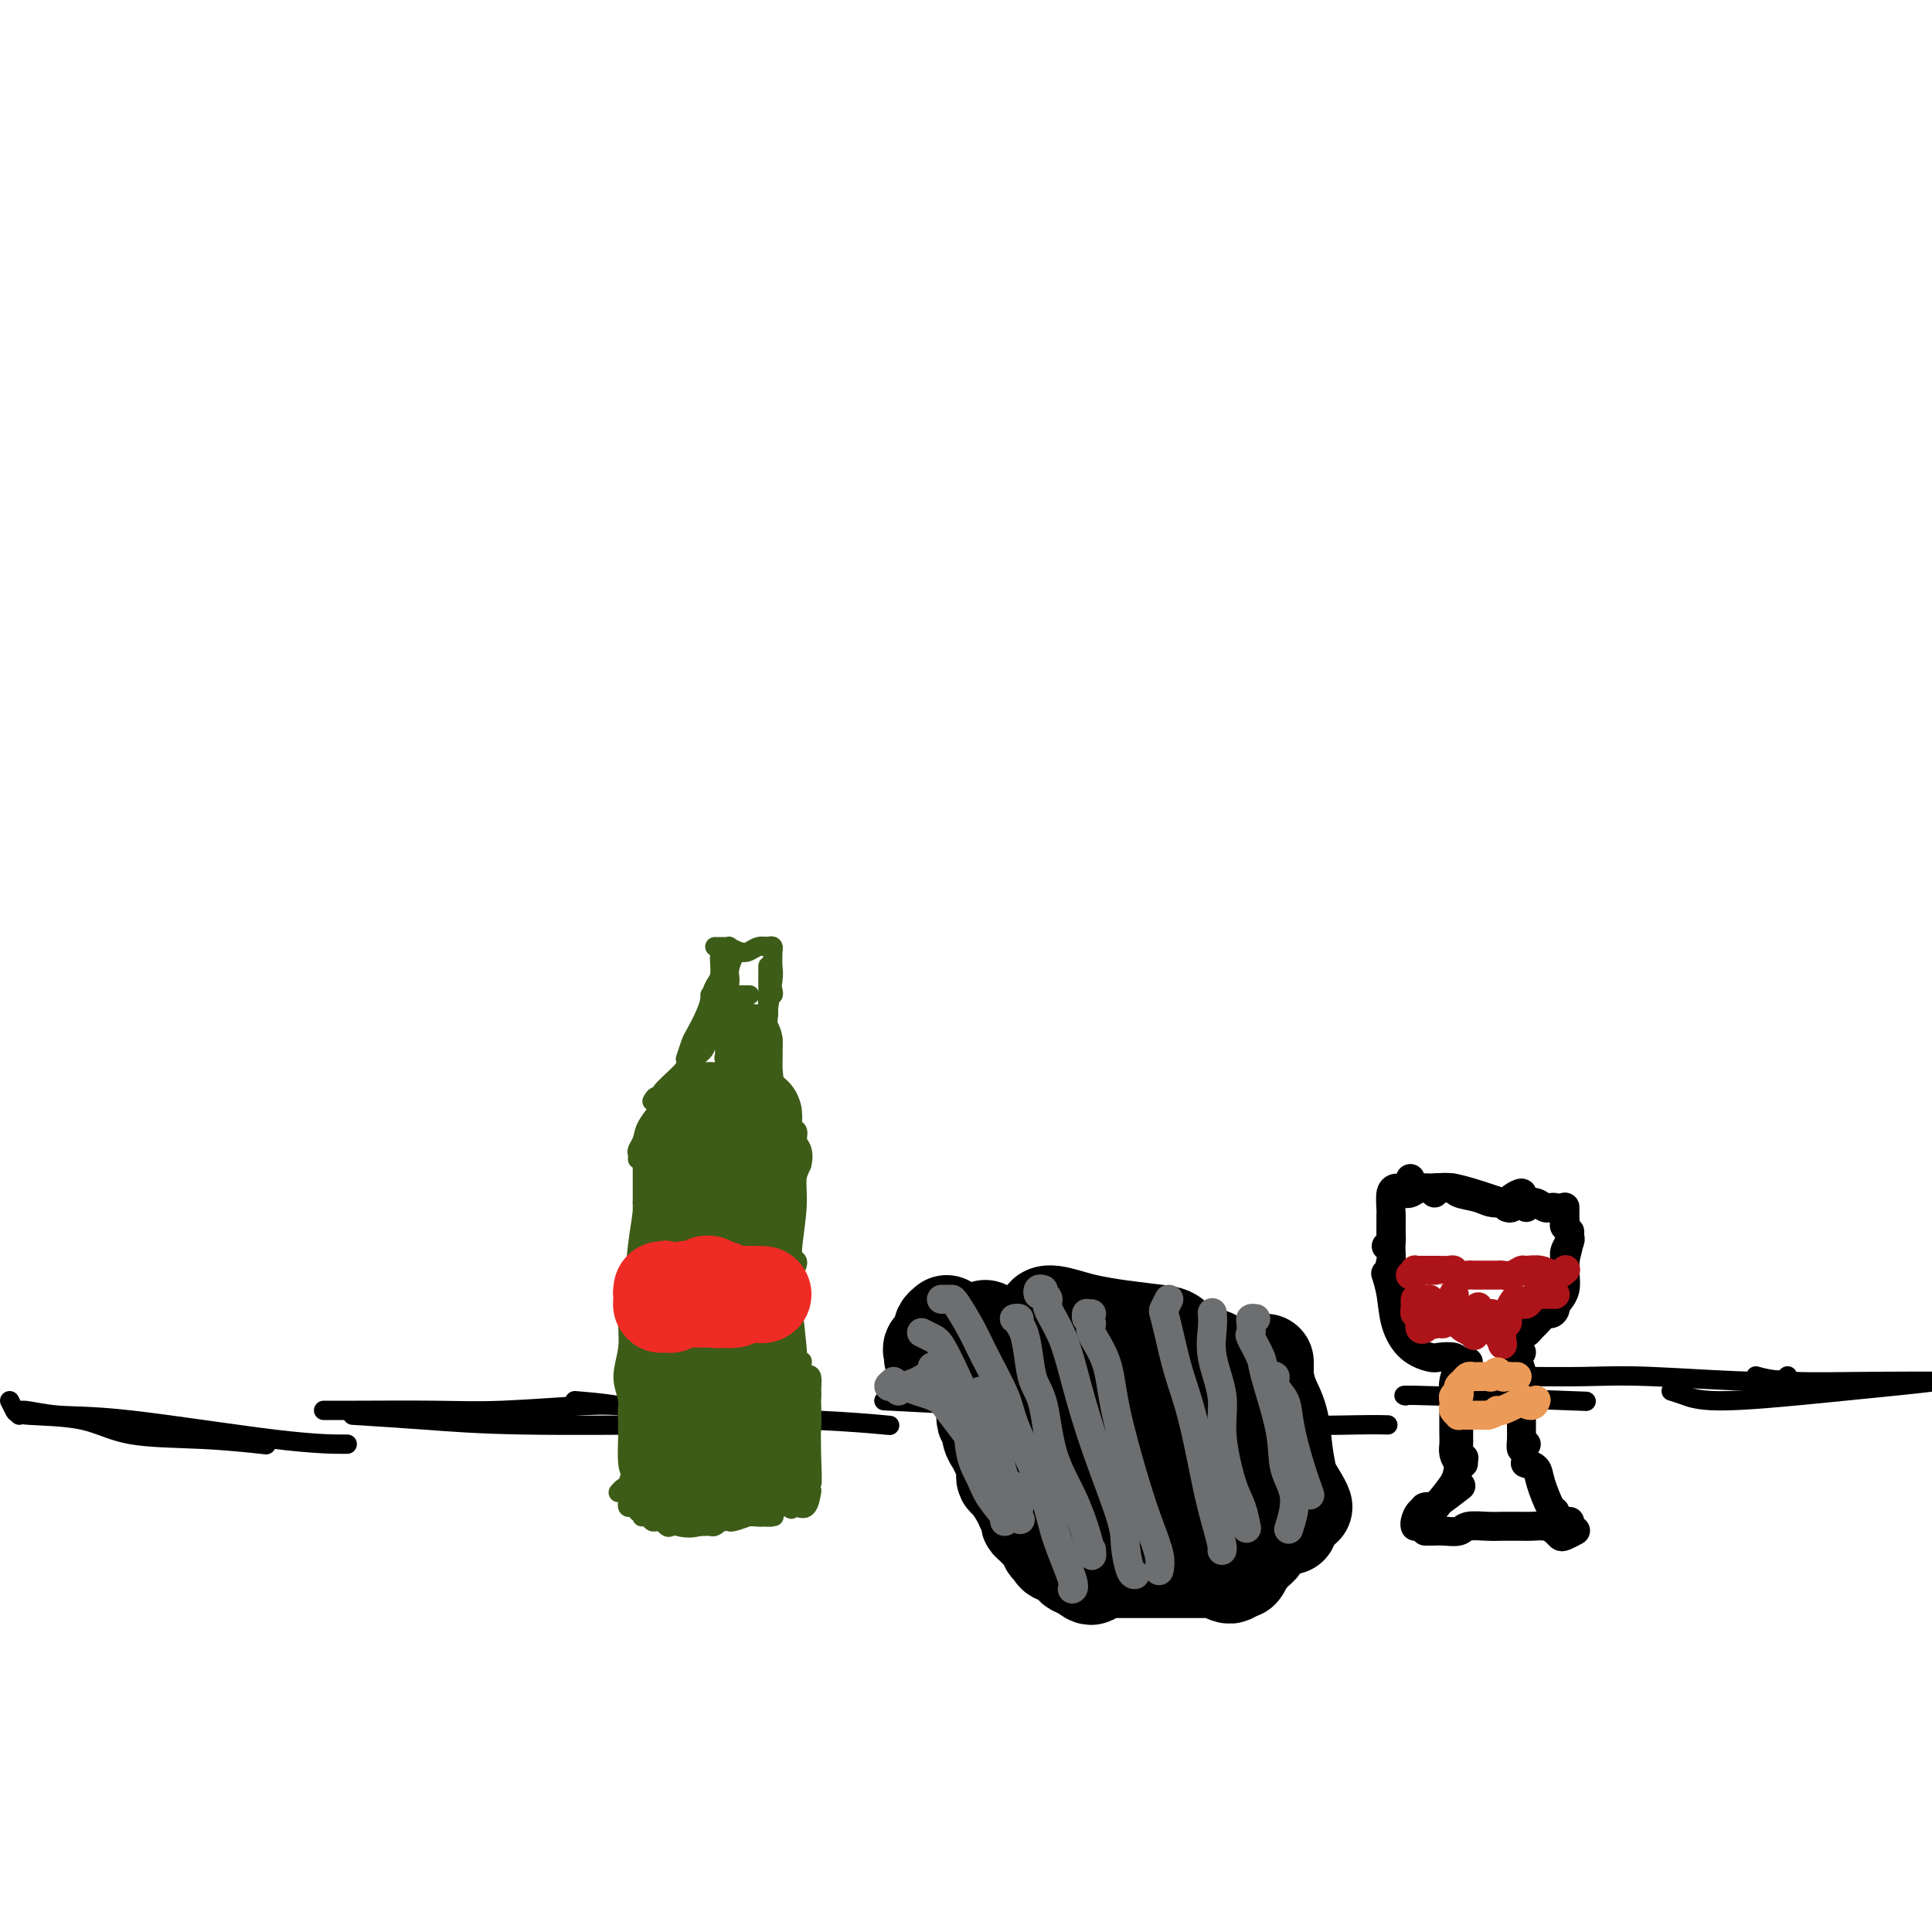 <svg viewBox='0 0 400 400' version='1.1' xmlns='http://www.w3.org/2000/svg' xmlns:xlink='http://www.w3.org/1999/xlink'><g fill='none' stroke='#000000' stroke-width='4' stroke-linecap='round' stroke-linejoin='round'><path d='M2,290c0.361,0.740 0.722,1.479 1,2c0.278,0.521 0.472,0.823 3,1c2.528,0.177 7.390,0.230 11,1c3.610,0.770 5.968,2.258 10,3c4.032,0.742 9.739,0.738 15,1c5.261,0.262 10.074,0.789 12,1c1.926,0.211 0.963,0.105 0,0'/><path d='M4,293c-0.129,-0.536 -0.257,-1.072 1,-1c1.257,0.072 3.900,0.751 7,1c3.100,0.249 6.656,0.067 15,1c8.344,0.933 21.477,2.982 30,4c8.523,1.018 12.435,1.005 14,1c1.565,-0.005 0.782,-0.003 0,0'/><path d='M67,292c0.149,-0.002 0.297,-0.004 1,0c0.703,0.004 1.960,0.015 6,0c4.040,-0.015 10.863,-0.057 16,0c5.137,0.057 8.586,0.211 14,0c5.414,-0.211 12.791,-0.789 17,-1c4.209,-0.211 5.248,-0.057 8,0c2.752,0.057 7.215,0.016 9,0c1.785,-0.016 0.893,-0.008 0,0'/><path d='M73,293c4.906,0.309 9.812,0.619 15,1c5.188,0.381 10.659,0.834 20,1c9.341,0.166 22.553,0.045 29,0c6.447,-0.045 6.128,-0.013 6,0c-0.128,0.013 -0.064,0.006 0,0'/><path d='M119,290c2.743,0.219 5.486,0.437 9,1c3.514,0.563 7.797,1.470 15,2c7.203,0.530 17.324,0.681 25,1c7.676,0.319 12.907,0.805 15,1c2.093,0.195 1.046,0.097 0,0'/><path d='M183,290c6.617,0.340 13.234,0.679 19,1c5.766,0.321 10.679,0.622 16,1c5.321,0.378 11.048,0.833 20,1c8.952,0.167 21.129,0.048 26,0c4.871,-0.048 2.435,-0.024 0,0'/><path d='M214,291c-0.157,0.188 -0.314,0.376 1,1c1.314,0.624 4.101,1.684 7,2c2.899,0.316 5.912,-0.111 13,0c7.088,0.111 18.250,0.762 27,1c8.750,0.238 15.086,0.064 19,0c3.914,-0.064 5.404,-0.018 6,0c0.596,0.018 0.298,0.009 0,0'/><path d='M291,289c-0.578,-0.111 -1.156,-0.222 6,0c7.156,0.222 22.044,0.778 28,1c5.956,0.222 2.978,0.111 0,0'/><path d='M315,285c-0.677,-0.010 -1.355,-0.021 1,0c2.355,0.021 7.741,0.072 12,0c4.259,-0.072 7.389,-0.267 14,0c6.611,0.267 16.703,0.995 22,1c5.297,0.005 5.799,-0.713 6,-1c0.201,-0.287 0.100,-0.144 0,0'/><path d='M346,288c0.833,0.263 1.667,0.526 3,1c1.333,0.474 3.167,1.160 9,1c5.833,-0.160 15.667,-1.167 24,-2c8.333,-0.833 15.167,-1.494 19,-2c3.833,-0.506 4.667,-0.859 5,-1c0.333,-0.141 0.167,-0.071 0,0'/><path d='M364,285c-0.415,-0.113 -0.829,-0.226 0,0c0.829,0.226 2.903,0.793 7,1c4.097,0.207 10.219,0.056 18,0c7.781,-0.056 17.223,-0.016 21,0c3.777,0.016 1.888,0.008 0,0'/></g>
<g fill='none' stroke='#3D5C18' stroke-width='4' stroke-linecap='round' stroke-linejoin='round'><path d='M130,311c-0.081,0.414 -0.161,0.829 0,1c0.161,0.171 0.564,0.099 1,0c0.436,-0.099 0.905,-0.224 1,0c0.095,0.224 -0.186,0.796 0,1c0.186,0.204 0.837,0.041 1,0c0.163,-0.041 -0.164,0.042 0,0c0.164,-0.042 0.818,-0.207 1,0c0.182,0.207 -0.110,0.788 0,1c0.110,0.212 0.621,0.057 1,0c0.379,-0.057 0.627,-0.015 1,0c0.373,0.015 0.870,0.004 1,0c0.130,-0.004 -0.106,-0.001 0,0c0.106,0.001 0.553,0.001 1,0'/><path d='M138,314c1.190,0.692 0.165,0.921 0,1c-0.165,0.079 0.529,0.007 1,0c0.471,-0.007 0.718,0.051 1,0c0.282,-0.051 0.601,-0.210 1,0c0.399,0.210 0.880,0.788 1,1c0.120,0.212 -0.122,0.057 0,0c0.122,-0.057 0.607,-0.015 1,0c0.393,0.015 0.694,0.004 1,0c0.306,-0.004 0.617,-0.001 1,0c0.383,0.001 0.838,0.000 1,0c0.162,-0.000 0.032,0.001 0,0c-0.032,-0.001 0.034,-0.004 0,0c-0.034,0.004 -0.169,0.013 0,0c0.169,-0.013 0.641,-0.050 1,0c0.359,0.050 0.603,0.185 1,0c0.397,-0.185 0.946,-0.690 1,-1c0.054,-0.310 -0.388,-0.424 0,-1c0.388,-0.576 1.607,-1.614 2,-2c0.393,-0.386 -0.038,-0.120 0,0c0.038,0.120 0.546,0.094 1,0c0.454,-0.094 0.853,-0.256 1,0c0.147,0.256 0.042,0.930 0,1c-0.042,0.070 -0.021,-0.465 0,-1'/><path d='M153,312c1.170,-0.620 1.096,-0.170 1,0c-0.096,0.170 -0.215,0.060 0,0c0.215,-0.060 0.765,-0.069 1,0c0.235,0.069 0.157,0.215 0,0c-0.157,-0.215 -0.392,-0.790 0,-1c0.392,-0.210 1.411,-0.055 2,0c0.589,0.055 0.746,0.011 1,0c0.254,-0.011 0.604,0.011 1,0c0.396,-0.011 0.838,-0.054 1,0c0.162,0.054 0.044,0.207 0,0c-0.044,-0.207 -0.012,-0.773 0,-1c0.012,-0.227 0.006,-0.113 0,0'/><path d='M133,314c-0.089,0.030 -0.177,0.061 0,0c0.177,-0.061 0.621,-0.213 1,0c0.379,0.213 0.693,0.793 1,1c0.307,0.207 0.606,0.043 1,0c0.394,-0.043 0.883,0.037 1,0c0.117,-0.037 -0.137,-0.191 0,0c0.137,0.191 0.666,0.727 1,1c0.334,0.273 0.475,0.283 1,0c0.525,-0.283 1.436,-0.861 2,-1c0.564,-0.139 0.781,0.159 1,0c0.219,-0.159 0.440,-0.775 1,-1c0.560,-0.225 1.460,-0.060 2,0c0.540,0.060 0.722,0.016 1,0c0.278,-0.016 0.653,-0.004 1,0c0.347,0.004 0.667,0.001 1,0c0.333,-0.001 0.681,-0.000 1,0c0.319,0.000 0.610,0.000 1,0c0.390,-0.000 0.878,-0.000 1,0c0.122,0.000 -0.121,0.000 0,0c0.121,-0.000 0.606,-0.000 1,0c0.394,0.000 0.696,0.000 1,0c0.304,-0.000 0.609,-0.000 1,0c0.391,0.000 0.868,0.000 1,0c0.132,-0.000 -0.080,-0.000 0,0c0.080,0.000 0.451,0.000 1,0c0.549,-0.000 1.274,-0.000 2,0'/><path d='M158,314c4.034,-0.017 1.621,-0.061 1,0c-0.621,0.061 0.552,0.226 1,0c0.448,-0.226 0.172,-0.844 0,-1c-0.172,-0.156 -0.239,0.150 0,0c0.239,-0.150 0.782,-0.757 1,-1c0.218,-0.243 0.109,-0.121 0,0'/><path d='M134,314c0.445,0.113 0.889,0.225 1,0c0.111,-0.225 -0.112,-0.789 0,-1c0.112,-0.211 0.558,-0.071 1,0c0.442,0.071 0.881,0.072 1,0c0.119,-0.072 -0.081,-0.216 0,0c0.081,0.216 0.445,0.791 1,1c0.555,0.209 1.303,0.053 2,0c0.697,-0.053 1.342,-0.004 2,0c0.658,0.004 1.327,-0.037 2,0c0.673,0.037 1.349,0.154 2,0c0.651,-0.154 1.278,-0.577 2,-1c0.722,-0.423 1.539,-0.846 2,-1c0.461,-0.154 0.565,-0.041 1,0c0.435,0.041 1.201,0.008 2,0c0.799,-0.008 1.631,0.009 2,0c0.369,-0.009 0.274,-0.044 1,0c0.726,0.044 2.271,0.166 3,0c0.729,-0.166 0.640,-0.619 1,-1c0.360,-0.381 1.169,-0.690 2,-1c0.831,-0.310 1.685,-0.622 2,-1c0.315,-0.378 0.090,-0.822 0,-1c-0.090,-0.178 -0.045,-0.089 0,0'/><path d='M133,312c0.481,-0.009 0.962,-0.018 1,0c0.038,0.018 -0.367,0.061 0,0c0.367,-0.061 1.506,-0.228 2,0c0.494,0.228 0.344,0.849 1,1c0.656,0.151 2.120,-0.170 3,0c0.880,0.170 1.178,0.830 2,1c0.822,0.170 2.169,-0.150 3,0c0.831,0.150 1.148,0.768 2,1c0.852,0.232 2.240,0.076 3,0c0.760,-0.076 0.894,-0.072 1,0c0.106,0.072 0.185,0.213 1,0c0.815,-0.213 2.368,-0.779 3,-1c0.632,-0.221 0.344,-0.098 1,0c0.656,0.098 2.255,0.169 3,0c0.745,-0.169 0.637,-0.578 1,-1c0.363,-0.422 1.197,-0.856 2,-1c0.803,-0.144 1.574,0.003 2,0c0.426,-0.003 0.506,-0.155 1,0c0.494,0.155 1.402,0.619 2,0c0.598,-0.619 0.885,-2.320 1,-3c0.115,-0.680 0.057,-0.340 0,0'/><path d='M128,309c0.334,-0.393 0.668,-0.785 1,-1c0.332,-0.215 0.664,-0.251 1,-1c0.336,-0.749 0.678,-2.211 1,-3c0.322,-0.789 0.625,-0.905 1,-2c0.375,-1.095 0.821,-3.170 1,-4c0.179,-0.830 0.089,-0.415 0,0'/><path d='M133,307c-0.301,0.373 -0.602,0.747 -1,1c-0.398,0.253 -0.892,0.386 -1,0c-0.108,-0.386 0.171,-1.291 0,-2c-0.171,-0.709 -0.792,-1.223 -1,-3c-0.208,-1.777 -0.003,-4.819 0,-7c0.003,-2.181 -0.195,-3.502 0,-5c0.195,-1.498 0.784,-3.172 1,-5c0.216,-1.828 0.058,-3.810 0,-6c-0.058,-2.190 -0.016,-4.590 0,-6c0.016,-1.410 0.004,-1.832 0,-2c-0.004,-0.168 -0.002,-0.084 0,0'/><path d='M133,238c-0.000,0.422 -0.000,0.844 0,1c0.000,0.156 0.001,0.047 0,1c-0.001,0.953 -0.004,2.970 0,5c0.004,2.030 0.015,4.075 0,6c-0.015,1.925 -0.056,3.731 0,5c0.056,1.269 0.207,2.000 0,3c-0.207,1.000 -0.774,2.269 -1,5c-0.226,2.731 -0.113,6.924 0,10c0.113,3.076 0.226,5.034 0,7c-0.226,1.966 -0.793,3.938 -1,6c-0.207,2.062 -0.056,4.212 0,6c0.056,1.788 0.015,3.212 0,4c-0.015,0.788 -0.004,0.939 0,1c0.004,0.061 0.002,0.030 0,0'/><path d='M130,297c-0.039,-0.393 -0.078,-0.785 0,-2c0.078,-1.215 0.273,-3.251 0,-5c-0.273,-1.749 -1.013,-3.210 -1,-5c0.013,-1.790 0.778,-3.908 1,-6c0.222,-2.092 -0.098,-4.158 0,-6c0.098,-1.842 0.615,-3.460 1,-6c0.385,-2.540 0.639,-6.000 1,-9c0.361,-3.000 0.828,-5.538 1,-7c0.172,-1.462 0.049,-1.846 0,-2c-0.049,-0.154 -0.025,-0.077 0,0'/><path d='M132,240c0.028,-0.354 0.057,-0.708 0,-1c-0.057,-0.292 -0.198,-0.522 0,-1c0.198,-0.478 0.736,-1.204 1,-2c0.264,-0.796 0.253,-1.664 1,-3c0.747,-1.336 2.252,-3.142 3,-4c0.748,-0.858 0.740,-0.770 1,-1c0.260,-0.230 0.789,-0.780 1,-1c0.211,-0.220 0.106,-0.110 0,0'/><path d='M135,233c0.069,0.001 0.137,0.001 0,0c-0.137,-0.001 -0.481,-0.004 0,-1c0.481,-0.996 1.786,-2.986 2,-4c0.214,-1.014 -0.664,-1.054 0,-2c0.664,-0.946 2.869,-2.800 4,-4c1.131,-1.200 1.189,-1.746 2,-3c0.811,-1.254 2.375,-3.215 3,-4c0.625,-0.785 0.313,-0.392 0,0'/><path d='M142,221c-0.007,-0.287 -0.014,-0.575 0,-1c0.014,-0.425 0.049,-0.988 0,-1c-0.049,-0.012 -0.181,0.526 0,0c0.181,-0.526 0.675,-2.117 1,-3c0.325,-0.883 0.479,-1.060 1,-2c0.521,-0.940 1.408,-2.644 2,-4c0.592,-1.356 0.890,-2.365 1,-3c0.110,-0.635 0.031,-0.896 0,-1c-0.031,-0.104 -0.016,-0.052 0,0'/><path d='M148,206c0.366,0.000 0.732,0.000 1,0c0.268,0.000 0.436,0.000 1,0c0.564,-0.000 1.522,0.000 2,0c0.478,0.000 0.475,0.000 1,0c0.525,0.000 1.579,0.000 2,0c0.421,0.000 0.211,0.000 0,0'/><path d='M135,228c0.303,-0.539 0.606,-1.078 1,-1c0.394,0.078 0.878,0.774 1,1c0.122,0.226 -0.117,-0.019 0,0c0.117,0.019 0.590,0.300 1,0c0.410,-0.300 0.756,-1.183 1,-2c0.244,-0.817 0.385,-1.570 1,-2c0.615,-0.430 1.705,-0.537 2,-1c0.295,-0.463 -0.206,-1.282 0,-2c0.206,-0.718 1.118,-1.334 2,-2c0.882,-0.666 1.732,-1.382 2,-2c0.268,-0.618 -0.048,-1.137 0,-2c0.048,-0.863 0.461,-2.070 1,-3c0.539,-0.930 1.206,-1.584 2,-3c0.794,-1.416 1.716,-3.595 2,-5c0.284,-1.405 -0.068,-2.036 0,-3c0.068,-0.964 0.557,-2.259 1,-3c0.443,-0.741 0.841,-0.926 1,-1c0.159,-0.074 0.080,-0.037 0,0'/><path d='M148,212c-0.421,0.101 -0.842,0.203 -1,0c-0.158,-0.203 -0.053,-0.710 0,-1c0.053,-0.290 0.053,-0.361 0,-1c-0.053,-0.639 -0.158,-1.844 0,-3c0.158,-1.156 0.578,-2.261 1,-3c0.422,-0.739 0.845,-1.112 1,-2c0.155,-0.888 0.042,-2.289 0,-3c-0.042,-0.711 -0.011,-0.730 0,-1c0.011,-0.270 0.003,-0.791 0,-1c-0.003,-0.209 -0.002,-0.104 0,0'/><path d='M148,196c0.343,0.002 0.686,0.004 1,0c0.314,-0.004 0.598,-0.014 1,0c0.402,0.014 0.923,0.053 1,0c0.077,-0.053 -0.288,-0.196 0,0c0.288,0.196 1.230,0.732 2,1c0.770,0.268 1.369,0.268 2,0c0.631,-0.268 1.293,-0.804 2,-1c0.707,-0.196 1.460,-0.053 2,0c0.540,0.053 0.869,0.015 1,0c0.131,-0.015 0.066,-0.008 0,0'/><path d='M159,196c0.423,-0.135 0.847,-0.269 1,0c0.153,0.269 0.037,0.942 0,1c-0.037,0.058 0.005,-0.498 0,0c-0.005,0.498 -0.058,2.049 0,3c0.058,0.951 0.226,1.303 0,3c-0.226,1.697 -0.845,4.739 -1,7c-0.155,2.261 0.154,3.740 0,5c-0.154,1.260 -0.772,2.301 -1,4c-0.228,1.699 -0.065,4.057 0,5c0.065,0.943 0.033,0.472 0,0'/><path d='M160,205c0.111,0.466 0.222,0.931 0,1c-0.222,0.069 -0.777,-0.259 -1,0c-0.223,0.259 -0.112,1.107 0,2c0.112,0.893 0.226,1.833 0,3c-0.226,1.167 -0.793,2.560 -1,4c-0.207,1.440 -0.056,2.926 0,4c0.056,1.074 0.016,1.735 0,2c-0.016,0.265 -0.008,0.132 0,0'/><path d='M156,221c0.366,0.463 0.733,0.925 1,1c0.267,0.075 0.436,-0.239 1,0c0.564,0.239 1.524,1.031 2,2c0.476,0.969 0.468,2.115 1,3c0.532,0.885 1.605,1.507 2,2c0.395,0.493 0.113,0.855 0,1c-0.113,0.145 -0.056,0.072 0,0'/><path d='M159,200c-0.001,0.335 -0.001,0.670 0,1c0.001,0.330 0.004,0.656 0,1c-0.004,0.344 -0.016,0.707 0,2c0.016,1.293 0.061,3.518 0,5c-0.061,1.482 -0.226,2.223 0,3c0.226,0.777 0.844,1.590 1,3c0.156,1.410 -0.150,3.418 0,6c0.150,2.582 0.757,5.738 1,7c0.243,1.262 0.121,0.631 0,0'/><path d='M160,215c-0.000,0.329 -0.001,0.658 0,1c0.001,0.342 0.003,0.696 0,1c-0.003,0.304 -0.012,0.558 0,1c0.012,0.442 0.045,1.072 0,2c-0.045,0.928 -0.170,2.155 0,3c0.170,0.845 0.633,1.309 1,2c0.367,0.691 0.637,1.609 1,3c0.363,1.391 0.818,3.255 1,4c0.182,0.745 0.091,0.373 0,0'/><path d='M164,233c-0.030,-0.293 -0.061,-0.586 0,0c0.061,0.586 0.212,2.052 0,3c-0.212,0.948 -0.789,1.378 -1,2c-0.211,0.622 -0.057,1.435 0,3c0.057,1.565 0.015,3.883 0,5c-0.015,1.117 -0.004,1.033 0,1c0.004,-0.033 0.002,-0.017 0,0'/><path d='M163,244c-0.113,0.430 -0.225,0.860 0,1c0.225,0.140 0.789,-0.011 1,1c0.211,1.011 0.070,3.185 0,5c-0.070,1.815 -0.070,3.270 0,6c0.070,2.730 0.211,6.735 0,9c-0.211,2.265 -0.775,2.790 -1,3c-0.225,0.210 -0.113,0.105 0,0'/><path d='M166,241c0.000,0.111 0.000,0.222 0,0c0.000,-0.222 0.000,-0.778 0,-1c0.000,-0.222 0.000,-0.111 0,0'/><path d='M165,236c0.146,-0.859 0.291,-1.717 0,-2c-0.291,-0.283 -1.019,0.011 -1,0c0.019,-0.011 0.786,-0.325 1,0c0.214,0.325 -0.124,1.289 0,2c0.124,0.711 0.709,1.168 1,2c0.291,0.832 0.288,2.038 0,3c-0.288,0.962 -0.862,1.680 -1,3c-0.138,1.320 0.159,3.240 0,6c-0.159,2.760 -0.774,6.358 -1,9c-0.226,2.642 -0.065,4.326 0,5c0.065,0.674 0.032,0.337 0,0'/><path d='M165,262c0.115,-0.354 0.231,-0.707 0,-1c-0.231,-0.293 -0.807,-0.524 -1,0c-0.193,0.524 -0.003,1.803 0,3c0.003,1.197 -0.181,2.310 0,5c0.181,2.690 0.728,6.956 1,10c0.272,3.044 0.269,4.868 0,7c-0.269,2.132 -0.803,4.574 -1,6c-0.197,1.426 -0.056,1.836 0,2c0.056,0.164 0.028,0.082 0,0'/><path d='M164,285c0.311,-0.197 0.621,-0.394 1,-1c0.379,-0.606 0.826,-1.621 1,-2c0.174,-0.379 0.075,-0.120 0,1c-0.075,1.120 -0.125,3.102 0,5c0.125,1.898 0.426,3.712 0,6c-0.426,2.288 -1.578,5.051 -2,7c-0.422,1.949 -0.113,3.086 0,4c0.113,0.914 0.030,1.606 0,2c-0.030,0.394 -0.008,0.491 0,0c0.008,-0.491 0.002,-1.569 0,-2c-0.002,-0.431 -0.001,-0.216 0,0'/><path d='M165,297c0.455,-0.499 0.910,-0.998 1,-2c0.090,-1.002 -0.186,-2.508 0,-4c0.186,-1.492 0.835,-2.971 1,-4c0.165,-1.029 -0.155,-1.609 0,-2c0.155,-0.391 0.786,-0.592 1,0c0.214,0.592 0.011,1.977 0,4c-0.011,2.023 0.169,4.682 0,7c-0.169,2.318 -0.687,4.294 -1,6c-0.313,1.706 -0.422,3.143 -1,5c-0.578,1.857 -1.627,4.133 -2,5c-0.373,0.867 -0.072,0.323 0,0c0.072,-0.323 -0.086,-0.427 0,-1c0.086,-0.573 0.415,-1.617 1,-5c0.585,-3.383 1.426,-9.107 2,-12c0.574,-2.893 0.881,-2.956 1,-4c0.119,-1.044 0.050,-3.068 0,-1c-0.050,2.068 -0.080,8.228 0,12c0.080,3.772 0.270,5.154 0,6c-0.270,0.846 -1.000,1.155 -1,1c0.000,-0.155 0.731,-0.772 1,-1c0.269,-0.228 0.077,-0.065 0,0c-0.077,0.065 -0.038,0.033 0,0'/></g>
<g fill='none' stroke='#3D5C18' stroke-width='20' stroke-linecap='round' stroke-linejoin='round'><path d='M147,231c-0.113,-0.713 -0.227,-1.426 0,-1c0.227,0.426 0.793,1.990 1,3c0.207,1.010 0.055,1.466 0,2c-0.055,0.534 -0.014,1.147 0,2c0.014,0.853 -0.000,1.947 0,3c0.000,1.053 0.015,2.065 0,3c-0.015,0.935 -0.061,1.793 0,4c0.061,2.207 0.230,5.763 0,8c-0.230,2.237 -0.860,3.156 -1,4c-0.140,0.844 0.211,1.615 0,2c-0.211,0.385 -0.985,0.385 -1,0c-0.015,-0.385 0.728,-1.154 1,-2c0.272,-0.846 0.073,-1.769 0,-3c-0.073,-1.231 -0.018,-2.769 0,-5c0.018,-2.231 0.001,-5.155 0,-7c-0.001,-1.845 0.013,-2.612 0,-3c-0.013,-0.388 -0.055,-0.397 0,0c0.055,0.397 0.207,1.199 0,2c-0.207,0.801 -0.773,1.602 -1,3c-0.227,1.398 -0.114,3.394 0,5c0.114,1.606 0.230,2.821 0,4c-0.230,1.179 -0.807,2.322 -1,4c-0.193,1.678 -0.003,3.892 0,4c0.003,0.108 -0.182,-1.888 0,-3c0.182,-1.112 0.729,-1.339 1,-4c0.271,-2.661 0.265,-7.755 0,-10c-0.265,-2.245 -0.790,-1.641 -1,-2c-0.210,-0.359 -0.105,-1.679 0,-3'/><path d='M145,241c-0.222,-4.376 -0.779,-4.316 -1,-4c-0.221,0.316 -0.108,0.886 0,1c0.108,0.114 0.211,-0.230 0,2c-0.211,2.230 -0.735,7.033 -1,9c-0.265,1.967 -0.271,1.100 0,1c0.271,-0.100 0.818,0.569 1,0c0.182,-0.569 -0.003,-2.377 0,-4c0.003,-1.623 0.192,-3.061 0,-4c-0.192,-0.939 -0.766,-1.377 -1,-2c-0.234,-0.623 -0.130,-1.429 0,-2c0.130,-0.571 0.284,-0.906 0,-1c-0.284,-0.094 -1.008,0.055 -1,0c0.008,-0.055 0.748,-0.313 1,0c0.252,0.313 0.015,1.197 0,2c-0.015,0.803 0.191,1.525 0,2c-0.191,0.475 -0.781,0.705 -1,1c-0.219,0.295 -0.069,0.656 0,1c0.069,0.344 0.057,0.669 0,1c-0.057,0.331 -0.159,0.666 0,1c0.159,0.334 0.580,0.667 1,1'/><path d='M143,246c-0.001,1.869 -0.004,2.542 0,3c0.004,0.458 0.015,0.703 0,1c-0.015,0.297 -0.057,0.647 0,1c0.057,0.353 0.211,0.711 0,1c-0.211,0.289 -0.789,0.511 -1,1c-0.211,0.489 -0.057,1.247 0,2c0.057,0.753 0.015,1.501 0,2c-0.015,0.499 -0.004,0.747 0,1c0.004,0.253 0.001,0.509 0,1c-0.001,0.491 -0.000,1.217 0,2c0.000,0.783 0.000,1.623 0,2c-0.000,0.377 -0.000,0.290 0,1c0.000,0.710 0.000,2.218 0,3c-0.000,0.782 -0.000,0.839 0,1c0.000,0.161 0.000,0.427 0,1c-0.000,0.573 -0.000,1.451 0,2c0.000,0.549 0.000,0.767 0,1c-0.000,0.233 -0.000,0.482 0,1c0.000,0.518 0.000,1.306 0,2c-0.000,0.694 -0.000,1.296 0,2c0.000,0.704 0.000,1.512 0,2c-0.000,0.488 -0.000,0.657 0,1c0.000,0.343 0.000,0.862 0,1c-0.000,0.138 -0.000,-0.103 0,0c0.000,0.103 0.000,0.552 0,1'/><path d='M142,282c0.072,5.572 0.751,1.501 1,0c0.249,-1.501 0.066,-0.431 0,1c-0.066,1.431 -0.017,3.224 0,4c0.017,0.776 0.001,0.537 0,1c-0.001,0.463 0.014,1.629 0,2c-0.014,0.371 -0.057,-0.054 0,0c0.057,0.054 0.215,0.588 0,1c-0.215,0.412 -0.804,0.701 -1,1c-0.196,0.299 0.001,0.608 0,1c-0.001,0.392 -0.200,0.865 0,1c0.200,0.135 0.800,-0.070 1,0c0.200,0.070 0.001,0.414 0,1c-0.001,0.586 0.196,1.414 0,2c-0.196,0.586 -0.784,0.931 -1,1c-0.216,0.069 -0.059,-0.137 0,0c0.059,0.137 0.019,0.617 0,1c-0.019,0.383 -0.019,0.669 0,1c0.019,0.331 0.057,0.707 0,1c-0.057,0.293 -0.208,0.502 0,1c0.208,0.498 0.774,1.285 1,2c0.226,0.715 0.113,1.357 0,2'/><path d='M143,306c-0.076,3.966 -0.766,1.881 -1,1c-0.234,-0.881 -0.011,-0.558 0,-1c0.011,-0.442 -0.190,-1.649 0,-2c0.190,-0.351 0.772,0.155 1,0c0.228,-0.155 0.103,-0.971 0,-1c-0.103,-0.029 -0.185,0.728 0,1c0.185,0.272 0.637,0.059 1,0c0.363,-0.059 0.636,0.037 1,0c0.364,-0.037 0.818,-0.207 1,0c0.182,0.207 0.090,0.791 0,1c-0.090,0.209 -0.179,0.042 0,0c0.179,-0.042 0.625,0.040 1,0c0.375,-0.040 0.678,-0.203 1,0c0.322,0.203 0.663,0.772 1,1c0.337,0.228 0.668,0.114 1,0'/><path d='M150,306c1.322,0.467 1.128,0.135 1,0c-0.128,-0.135 -0.188,-0.074 0,0c0.188,0.074 0.625,0.159 1,0c0.375,-0.159 0.689,-0.564 1,-1c0.311,-0.436 0.619,-0.904 1,-1c0.381,-0.096 0.834,0.182 1,0c0.166,-0.182 0.044,-0.822 0,-1c-0.044,-0.178 -0.012,0.107 0,0c0.012,-0.107 0.003,-0.605 0,-1c-0.003,-0.395 -0.001,-0.686 0,-1c0.001,-0.314 0.000,-0.653 0,-1c-0.000,-0.347 -0.000,-0.704 0,-1c0.000,-0.296 0.000,-0.531 0,-1c-0.000,-0.469 -0.000,-1.172 0,-2c0.000,-0.828 0.000,-1.781 0,-2c-0.000,-0.219 -0.000,0.296 0,0c0.000,-0.296 0.000,-1.405 0,-2c-0.000,-0.595 -0.000,-0.678 0,-1c0.000,-0.322 0.000,-0.883 0,-1c-0.000,-0.117 -0.000,0.212 0,0c0.000,-0.212 0.000,-0.964 0,-2c-0.000,-1.036 -0.000,-2.356 0,-3c0.000,-0.644 0.000,-0.613 0,-1c-0.000,-0.387 -0.000,-1.194 0,-2'/><path d='M155,282c0.000,-3.435 0.000,-1.522 0,-1c0.000,0.522 0.000,-0.347 0,-1c-0.000,-0.653 0.000,-1.089 0,-2c0.000,-0.911 0.000,-2.295 0,-3c0.000,-0.705 0.000,-0.731 0,-1c0.000,-0.269 0.000,-0.783 0,-2c0.000,-1.217 0.000,-3.138 0,-4c0.000,-0.862 0.000,-0.667 0,-1c0.000,-0.333 0.000,-1.196 0,-2c0.000,-0.804 -0.000,-1.550 0,-2c0.000,-0.450 0.000,-0.605 0,-1c0.000,-0.395 0.000,-1.029 0,-2c0.000,-0.971 0.000,-2.278 0,-3c0.000,-0.722 -0.000,-0.857 0,-1c0.000,-0.143 -0.000,-0.294 0,-1c0.000,-0.706 -0.000,-1.968 0,-3c0.000,-1.032 -0.000,-1.832 0,-2c0.000,-0.168 -0.000,0.298 0,0c0.000,-0.298 -0.000,-1.361 0,-2c0.000,-0.639 -0.000,-0.853 0,-1c0.000,-0.147 -0.000,-0.225 0,-1c0.000,-0.775 -0.000,-2.247 0,-3c0.000,-0.753 0.000,-0.787 0,-1c0.000,-0.213 0.000,-0.607 0,-1'/><path d='M155,241c0.000,-6.233 0.000,-1.316 0,0c-0.000,1.316 -0.001,-0.968 0,-2c0.001,-1.032 0.004,-0.812 0,-1c-0.004,-0.188 -0.015,-0.783 0,-1c0.015,-0.217 0.057,-0.054 0,0c-0.057,0.054 -0.211,0.001 0,-1c0.211,-1.001 0.789,-2.949 1,-4c0.211,-1.051 0.057,-1.206 0,-1c-0.057,0.206 -0.016,0.773 0,1c0.016,0.227 0.008,0.113 0,0'/></g>
<g fill='none' stroke='#3D5C18' stroke-width='6' stroke-linecap='round' stroke-linejoin='round'><path d='M153,213c0.113,-0.369 0.226,-0.738 0,-1c-0.226,-0.262 -0.792,-0.418 -1,0c-0.208,0.418 -0.060,1.408 0,2c0.060,0.592 0.030,0.785 0,1c-0.030,0.215 -0.061,0.453 0,1c0.061,0.547 0.212,1.404 0,2c-0.212,0.596 -0.789,0.931 -1,1c-0.211,0.069 -0.057,-0.128 0,0c0.057,0.128 0.015,0.582 0,1c-0.015,0.418 -0.004,0.800 0,1c0.004,0.200 -0.000,0.218 0,0c0.000,-0.218 0.004,-0.670 0,-1c-0.004,-0.330 -0.015,-0.536 0,-1c0.015,-0.464 0.057,-1.185 0,-2c-0.057,-0.815 -0.211,-1.724 0,-2c0.211,-0.276 0.789,0.081 1,0c0.211,-0.081 0.057,-0.599 0,-1c-0.057,-0.401 -0.016,-0.686 0,-1c0.016,-0.314 0.008,-0.657 0,-1'/><path d='M152,212c0.377,-1.324 0.819,-1.136 1,-1c0.181,0.136 0.101,0.218 0,0c-0.101,-0.218 -0.223,-0.735 0,-1c0.223,-0.265 0.791,-0.277 1,0c0.209,0.277 0.060,0.844 0,1c-0.060,0.156 -0.030,-0.099 0,0c0.030,0.099 0.061,0.551 0,1c-0.061,0.449 -0.212,0.894 0,1c0.212,0.106 0.789,-0.127 1,0c0.211,0.127 0.057,0.615 0,1c-0.057,0.385 -0.015,0.668 0,1c0.015,0.332 0.004,0.712 0,1c-0.004,0.288 -0.001,0.484 0,1c0.001,0.516 0.000,1.351 0,2c-0.000,0.649 -0.000,1.113 0,1c0.000,-0.113 0.000,-0.804 0,-1c-0.000,-0.196 -0.000,0.101 0,0c0.000,-0.101 0.000,-0.600 0,-1c-0.000,-0.400 -0.000,-0.700 0,-1'/><path d='M155,217c0.156,0.888 0.045,-0.393 0,-1c-0.045,-0.607 -0.026,-0.541 0,-1c0.026,-0.459 0.058,-1.443 0,-2c-0.058,-0.557 -0.208,-0.686 0,-1c0.208,-0.314 0.774,-0.813 1,-1c0.226,-0.187 0.114,-0.061 0,0c-0.114,0.061 -0.229,0.058 0,0c0.229,-0.058 0.803,-0.170 1,0c0.197,0.170 0.016,0.621 0,1c-0.016,0.379 0.132,0.686 0,1c-0.132,0.314 -0.543,0.635 -1,1c-0.457,0.365 -0.959,0.774 -1,1c-0.041,0.226 0.380,0.268 0,1c-0.380,0.732 -1.562,2.153 -2,3c-0.438,0.847 -0.131,1.120 0,1c0.131,-0.120 0.088,-0.634 0,-1c-0.088,-0.366 -0.219,-0.583 0,-1c0.219,-0.417 0.790,-1.035 1,-1c0.210,0.035 0.060,0.724 0,1c-0.060,0.276 -0.030,0.138 0,0'/></g>
<g fill='none' stroke='#EE2B24' stroke-width='20' stroke-linecap='round' stroke-linejoin='round'><path d='M137,268c0.002,0.105 0.003,0.210 0,0c-0.003,-0.210 -0.012,-0.736 0,-1c0.012,-0.264 0.043,-0.266 0,0c-0.043,0.266 -0.162,0.800 0,1c0.162,0.200 0.603,0.068 1,0c0.397,-0.068 0.750,-0.071 1,0c0.250,0.071 0.396,0.215 1,0c0.604,-0.215 1.667,-0.790 2,-1c0.333,-0.210 -0.065,-0.057 0,0c0.065,0.057 0.592,0.016 1,0c0.408,-0.016 0.697,-0.008 1,0c0.303,0.008 0.621,0.015 1,0c0.379,-0.015 0.819,-0.053 1,0c0.181,0.053 0.104,0.197 0,0c-0.104,-0.197 -0.234,-0.733 0,-1c0.234,-0.267 0.832,-0.264 1,0c0.168,0.264 -0.095,0.790 0,1c0.095,0.210 0.547,0.105 1,0'/><path d='M148,267c1.885,-0.215 1.096,-0.254 1,0c-0.096,0.254 0.499,0.800 1,1c0.501,0.200 0.907,0.054 1,0c0.093,-0.054 -0.129,-0.014 0,0c0.129,0.014 0.608,0.004 1,0c0.392,-0.004 0.697,-0.001 1,0c0.303,0.001 0.606,0.000 1,0c0.394,-0.000 0.881,-0.000 1,0c0.119,0.000 -0.128,0.000 0,0c0.128,-0.000 0.632,-0.000 1,0c0.368,0.000 0.599,0.000 1,0c0.401,-0.000 0.972,-0.000 1,0c0.028,0.000 -0.486,0.000 -1,0'/><path d='M157,268c1.436,0.155 0.525,0.042 0,0c-0.525,-0.042 -0.666,-0.012 -1,0c-0.334,0.012 -0.863,0.007 -1,0c-0.137,-0.007 0.117,-0.016 0,0c-0.117,0.016 -0.605,0.058 -1,0c-0.395,-0.058 -0.698,-0.217 -1,0c-0.302,0.217 -0.603,0.809 -1,1c-0.397,0.191 -0.890,-0.020 -1,0c-0.110,0.020 0.164,0.272 0,0c-0.164,-0.272 -0.765,-1.068 -1,-1c-0.235,0.068 -0.104,0.999 0,1c0.104,0.001 0.182,-0.928 0,-1c-0.182,-0.072 -0.622,0.713 -1,1c-0.378,0.287 -0.693,0.077 -1,0c-0.307,-0.077 -0.607,-0.021 -1,0c-0.393,0.021 -0.878,0.006 -1,0c-0.122,-0.006 0.121,-0.001 0,0c-0.121,0.001 -0.606,0.000 -1,0c-0.394,-0.000 -0.697,-0.000 -1,0c-0.303,0.000 -0.606,0.000 -1,0c-0.394,-0.000 -0.879,-0.000 -1,0c-0.121,0.000 0.121,0.000 0,0c-0.121,-0.000 -0.606,-0.000 -1,0c-0.394,0.000 -0.697,0.000 -1,0'/><path d='M140,269c-2.868,0.094 -1.539,-0.170 -1,0c0.539,0.170 0.288,0.775 0,1c-0.288,0.225 -0.613,0.071 -1,0c-0.387,-0.071 -0.836,-0.058 -1,0c-0.164,0.058 -0.044,0.160 0,0c0.044,-0.160 0.012,-0.581 0,-1c-0.012,-0.419 -0.003,-0.834 0,-1c0.003,-0.166 0.002,-0.083 0,0'/></g>
<g fill='none' stroke='#000000' stroke-width='20' stroke-linecap='round' stroke-linejoin='round'><path d='M211,290c-0.001,-0.289 -0.002,-0.578 0,-1c0.002,-0.422 0.005,-0.976 0,-1c-0.005,-0.024 -0.020,0.484 0,1c0.020,0.516 0.073,1.041 0,1c-0.073,-0.041 -0.273,-0.649 0,0c0.273,0.649 1.019,2.556 2,4c0.981,1.444 2.197,2.426 3,4c0.803,1.574 1.195,3.742 2,5c0.805,1.258 2.024,1.608 3,2c0.976,0.392 1.707,0.826 2,1c0.293,0.174 0.146,0.087 0,0'/><path d='M212,283c-0.490,0.565 -0.980,1.130 -1,2c-0.020,0.870 0.430,2.046 1,4c0.570,1.954 1.261,4.685 2,7c0.739,2.315 1.527,4.215 3,6c1.473,1.785 3.632,3.456 5,5c1.368,1.544 1.944,2.960 3,4c1.056,1.040 2.592,1.703 5,3c2.408,1.297 5.688,3.228 7,4c1.312,0.772 0.656,0.386 0,0'/><path d='M210,288c0.066,0.587 0.132,1.173 0,2c-0.132,0.827 -0.462,1.894 0,3c0.462,1.106 1.717,2.252 3,4c1.283,1.748 2.593,4.097 4,6c1.407,1.903 2.910,3.358 5,5c2.090,1.642 4.766,3.471 7,5c2.234,1.529 4.024,2.758 6,4c1.976,1.242 4.136,2.498 5,3c0.864,0.502 0.432,0.251 0,0'/><path d='M209,280c0.244,0.226 0.488,0.453 1,1c0.512,0.547 1.292,1.416 2,2c0.708,0.584 1.344,0.883 3,1c1.656,0.117 4.330,0.052 6,0c1.670,-0.052 2.334,-0.091 6,2c3.666,2.091 10.333,6.312 13,8c2.667,1.688 1.333,0.844 0,0'/><path d='M217,282c-0.127,-0.305 -0.254,-0.610 0,0c0.254,0.610 0.888,2.137 2,3c1.112,0.863 2.702,1.064 4,1c1.298,-0.064 2.302,-0.391 4,0c1.698,0.391 4.088,1.501 6,3c1.912,1.499 3.346,3.386 6,7c2.654,3.614 6.529,8.955 9,13c2.471,4.045 3.539,6.796 5,9c1.461,2.204 3.317,3.863 4,5c0.683,1.137 0.195,1.754 0,2c-0.195,0.246 -0.098,0.123 0,0'/><path d='M213,284c0.014,-0.338 0.027,-0.677 0,-1c-0.027,-0.323 -0.095,-0.631 0,-1c0.095,-0.369 0.352,-0.800 2,-1c1.648,-0.200 4.685,-0.169 7,0c2.315,0.169 3.906,0.477 7,2c3.094,1.523 7.691,4.262 11,6c3.309,1.738 5.330,2.476 7,3c1.670,0.524 2.988,0.833 4,2c1.012,1.167 1.718,3.190 2,4c0.282,0.810 0.141,0.405 0,0'/><path d='M216,276c0.015,-0.595 0.030,-1.190 0,-2c-0.030,-0.810 -0.104,-1.836 1,-2c1.104,-0.164 3.385,0.532 5,1c1.615,0.468 2.564,0.708 4,1c1.436,0.292 3.360,0.636 6,1c2.640,0.364 5.995,0.747 8,1c2.005,0.253 2.660,0.377 4,2c1.340,1.623 3.365,4.747 5,7c1.635,2.253 2.882,3.635 4,5c1.118,1.365 2.109,2.714 3,4c0.891,1.286 1.683,2.510 2,3c0.317,0.490 0.158,0.245 0,0'/><path d='M218,277c0.249,-0.008 0.497,-0.017 1,0c0.503,0.017 1.260,0.059 2,0c0.740,-0.059 1.464,-0.220 3,0c1.536,0.220 3.884,0.821 6,1c2.116,0.179 3.999,-0.062 6,0c2.001,0.062 4.121,0.429 7,2c2.879,1.571 6.516,4.346 9,7c2.484,2.654 3.814,5.187 5,7c1.186,1.813 2.227,2.906 3,4c0.773,1.094 1.279,2.188 2,3c0.721,0.812 1.657,1.341 3,3c1.343,1.659 3.092,4.447 4,6c0.908,1.553 0.974,1.872 1,2c0.026,0.128 0.013,0.064 0,0'/><path d='M262,282c-0.004,0.315 -0.008,0.630 0,1c0.008,0.370 0.029,0.796 0,1c-0.029,0.204 -0.109,0.186 0,1c0.109,0.814 0.407,2.460 1,4c0.593,1.540 1.479,2.973 2,5c0.521,2.027 0.675,4.648 1,7c0.325,2.352 0.819,4.434 1,6c0.181,1.566 0.049,2.616 0,4c-0.049,1.384 -0.013,3.103 0,4c0.013,0.897 0.004,0.970 0,1c-0.004,0.030 -0.002,0.015 0,0'/><path d='M203,285c0.030,-0.120 0.059,-0.239 0,0c-0.059,0.239 -0.208,0.837 0,2c0.208,1.163 0.773,2.892 1,4c0.227,1.108 0.116,1.595 0,2c-0.116,0.405 -0.239,0.727 0,1c0.239,0.273 0.838,0.497 1,1c0.162,0.503 -0.114,1.287 0,2c0.114,0.713 0.619,1.357 1,2c0.381,0.643 0.637,1.286 1,2c0.363,0.714 0.831,1.499 1,2c0.169,0.501 0.038,0.718 0,1c-0.038,0.282 0.018,0.630 0,1c-0.018,0.370 -0.111,0.763 0,1c0.111,0.237 0.426,0.319 1,1c0.574,0.681 1.407,1.961 2,3c0.593,1.039 0.946,1.835 1,2c0.054,0.165 -0.189,-0.303 0,0c0.189,0.303 0.811,1.376 1,2c0.189,0.624 -0.055,0.797 0,1c0.055,0.203 0.411,0.435 1,1c0.589,0.565 1.412,1.462 2,2c0.588,0.538 0.940,0.717 1,1c0.060,0.283 -0.171,0.671 0,1c0.171,0.329 0.745,0.599 1,1c0.255,0.401 0.192,0.932 1,1c0.808,0.068 2.487,-0.328 3,0c0.513,0.328 -0.139,1.379 0,2c0.139,0.621 1.070,0.810 2,1'/><path d='M224,325c2.760,2.785 2.159,0.746 2,0c-0.159,-0.746 0.124,-0.200 1,0c0.876,0.200 2.344,0.054 3,0c0.656,-0.054 0.500,-0.014 1,0c0.500,0.014 1.657,0.004 2,0c0.343,-0.004 -0.126,-0.001 1,0c1.126,0.001 3.849,0.000 5,0c1.151,-0.000 0.731,-0.000 1,0c0.269,0.000 1.228,-0.000 2,0c0.772,0.000 1.359,0.000 2,0c0.641,-0.000 1.337,-0.001 2,0c0.663,0.001 1.295,0.004 2,0c0.705,-0.004 1.485,-0.015 2,0c0.515,0.015 0.767,0.055 1,0c0.233,-0.055 0.447,-0.203 1,0c0.553,0.203 1.443,0.759 2,1c0.557,0.241 0.779,0.167 1,0c0.221,-0.167 0.441,-0.426 1,-1c0.559,-0.574 1.456,-1.463 2,-2c0.544,-0.537 0.733,-0.721 1,-1c0.267,-0.279 0.610,-0.652 1,-1c0.390,-0.348 0.826,-0.671 1,-1c0.174,-0.329 0.087,-0.665 0,-1'/><path d='M261,319c1.023,-1.276 0.081,-0.966 0,-2c-0.081,-1.034 0.697,-3.411 1,-5c0.303,-1.589 0.129,-2.389 0,-3c-0.129,-0.611 -0.212,-1.033 -1,-2c-0.788,-0.967 -2.281,-2.480 -3,-4c-0.719,-1.520 -0.666,-3.048 -1,-4c-0.334,-0.952 -1.056,-1.327 -2,-4c-0.944,-2.673 -2.109,-7.644 -3,-10c-0.891,-2.356 -1.509,-2.096 -2,-2c-0.491,0.096 -0.855,0.027 -1,0c-0.145,-0.027 -0.073,-0.014 0,0'/><path d='M252,283c0.128,-0.452 0.256,-0.905 0,-1c-0.256,-0.095 -0.897,0.167 -1,0c-0.103,-0.167 0.333,-0.761 0,-1c-0.333,-0.239 -1.436,-0.121 -2,0c-0.564,0.121 -0.589,0.245 -1,0c-0.411,-0.245 -1.209,-0.861 -2,-1c-0.791,-0.139 -1.575,0.197 -2,0c-0.425,-0.197 -0.492,-0.929 -1,-1c-0.508,-0.071 -1.456,0.517 -2,1c-0.544,0.483 -0.685,0.861 -1,1c-0.315,0.139 -0.804,0.040 -1,0c-0.196,-0.040 -0.098,-0.020 0,0'/><path d='M251,282c-0.343,-0.002 -0.685,-0.003 -1,0c-0.315,0.003 -0.602,0.011 -1,0c-0.398,-0.011 -0.908,-0.042 -1,0c-0.092,0.042 0.235,0.158 0,0c-0.235,-0.158 -1.033,-0.589 -2,-1c-0.967,-0.411 -2.102,-0.804 -3,-1c-0.898,-0.196 -1.560,-0.197 -3,-1c-1.440,-0.803 -3.657,-2.409 -5,-3c-1.343,-0.591 -1.812,-0.169 -2,0c-0.188,0.169 -0.094,0.084 0,0'/><path d='M204,275c-0.626,0.416 -1.252,0.832 -2,1c-0.748,0.168 -1.620,0.086 -2,0c-0.380,-0.086 -0.270,-0.178 -1,0c-0.730,0.178 -2.301,0.626 -3,1c-0.699,0.374 -0.527,0.675 -1,1c-0.473,0.325 -1.591,0.675 -2,1c-0.409,0.325 -0.110,0.626 0,1c0.110,0.374 0.031,0.821 0,1c-0.031,0.179 -0.016,0.089 0,0'/><path d='M196,274c-0.423,0.339 -0.845,0.679 -1,1c-0.155,0.321 -0.042,0.625 0,1c0.042,0.375 0.012,0.821 0,1c-0.012,0.179 -0.006,0.089 0,0'/></g>
<g fill='none' stroke='#6D6E70' stroke-width='6' stroke-linecap='round' stroke-linejoin='round'><path d='M185,286c-0.509,0.424 -1.017,0.849 -1,1c0.017,0.151 0.560,0.029 1,0c0.440,-0.029 0.777,0.034 1,0c0.223,-0.034 0.333,-0.167 1,0c0.667,0.167 1.890,0.632 3,1c1.110,0.368 2.107,0.637 3,1c0.893,0.363 1.684,0.818 2,1c0.316,0.182 0.158,0.091 0,0'/><path d='M186,288c-0.035,-0.445 -0.069,-0.890 0,-1c0.069,-0.110 0.243,0.114 1,0c0.757,-0.114 2.098,-0.566 3,-1c0.902,-0.434 1.366,-0.848 2,-1c0.634,-0.152 1.440,-0.041 2,0c0.560,0.041 0.874,0.012 1,0c0.126,-0.012 0.063,-0.006 0,0'/><path d='M193,283c0.027,0.391 0.055,0.782 0,1c-0.055,0.218 -0.192,0.262 0,1c0.192,0.738 0.713,2.170 1,3c0.287,0.830 0.340,1.057 1,2c0.660,0.943 1.928,2.603 3,4c1.072,1.397 1.947,2.532 3,4c1.053,1.468 2.282,3.270 3,5c0.718,1.730 0.924,3.389 1,4c0.076,0.611 0.022,0.175 0,0c-0.022,-0.175 -0.011,-0.087 0,0'/><path d='M198,289c0.056,0.496 0.112,0.993 0,1c-0.112,0.007 -0.394,-0.474 0,0c0.394,0.474 1.462,1.903 2,4c0.538,2.097 0.547,4.863 1,7c0.453,2.137 1.351,3.644 2,5c0.649,1.356 1.050,2.559 2,4c0.950,1.441 2.448,3.119 3,4c0.552,0.881 0.158,0.966 0,1c-0.158,0.034 -0.079,0.017 0,0'/><path d='M203,288c0.037,0.414 0.075,0.828 0,1c-0.075,0.172 -0.261,0.103 0,1c0.261,0.897 0.971,2.760 1,4c0.029,1.240 -0.621,1.858 0,4c0.621,2.142 2.513,5.807 4,9c1.487,3.193 2.568,5.912 3,7c0.432,1.088 0.216,0.544 0,0'/><path d='M191,276c-0.186,-0.093 -0.373,-0.185 0,0c0.373,0.185 1.304,0.648 2,1c0.696,0.352 1.155,0.591 2,2c0.845,1.409 2.075,3.986 3,6c0.925,2.014 1.544,3.464 3,6c1.456,2.536 3.749,6.158 5,9c1.251,2.842 1.459,4.905 2,6c0.541,1.095 1.413,1.221 2,2c0.587,0.779 0.889,2.210 1,3c0.111,0.790 0.032,0.940 0,1c-0.032,0.060 -0.016,0.030 0,0'/><path d='M195,269c-0.086,0.000 -0.171,0.001 0,0c0.171,-0.001 0.600,-0.002 1,0c0.400,0.002 0.773,0.009 1,0c0.227,-0.009 0.310,-0.033 1,1c0.690,1.033 1.987,3.123 3,5c1.013,1.877 1.742,3.540 3,6c1.258,2.460 3.046,5.718 4,8c0.954,2.282 1.076,3.588 2,6c0.924,2.412 2.650,5.928 4,9c1.350,3.072 2.323,5.699 3,8c0.677,2.301 1.058,4.277 2,7c0.942,2.723 2.446,6.195 3,8c0.554,1.805 0.158,1.944 0,2c-0.158,0.056 -0.079,0.028 0,0'/><path d='M210,273c0.446,-0.084 0.892,-0.168 1,0c0.108,0.168 -0.122,0.588 0,1c0.122,0.412 0.597,0.817 1,2c0.403,1.183 0.733,3.146 1,5c0.267,1.854 0.470,3.601 1,5c0.530,1.399 1.385,2.450 2,5c0.615,2.550 0.988,6.599 2,10c1.012,3.401 2.664,6.154 4,9c1.336,2.846 2.358,5.783 3,8c0.642,2.217 0.904,3.712 1,4c0.096,0.288 0.028,-0.632 0,-1c-0.028,-0.368 -0.014,-0.184 0,0'/><path d='M216,267c-0.402,-0.119 -0.804,-0.239 -1,0c-0.196,0.239 -0.187,0.836 0,1c0.187,0.164 0.552,-0.103 1,0c0.448,0.103 0.978,0.578 1,1c0.022,0.422 -0.463,0.791 0,2c0.463,1.209 1.875,3.259 3,6c1.125,2.741 1.965,6.174 3,10c1.035,3.826 2.267,8.044 4,13c1.733,4.956 3.967,10.648 5,14c1.033,3.352 0.864,4.362 1,6c0.136,1.638 0.575,3.902 1,5c0.425,1.098 0.836,1.028 1,1c0.164,-0.028 0.082,-0.014 0,0'/><path d='M226,272c-0.432,0.024 -0.865,0.048 -1,0c-0.135,-0.048 0.027,-0.169 0,0c-0.027,0.169 -0.241,0.626 0,1c0.241,0.374 0.939,0.663 1,1c0.061,0.337 -0.514,0.720 0,2c0.514,1.280 2.117,3.455 3,6c0.883,2.545 1.046,5.460 2,10c0.954,4.540 2.700,10.705 4,15c1.300,4.295 2.152,6.718 3,9c0.848,2.282 1.690,4.422 2,6c0.310,1.578 0.089,2.594 0,3c-0.089,0.406 -0.044,0.203 0,0'/><path d='M242,269c-0.404,0.803 -0.807,1.606 -1,2c-0.193,0.394 -0.175,0.378 0,1c0.175,0.622 0.509,1.880 1,4c0.491,2.120 1.141,5.100 2,8c0.859,2.900 1.929,5.719 3,10c1.071,4.281 2.143,10.023 3,14c0.857,3.977 1.498,6.190 2,8c0.502,1.810 0.866,3.218 1,4c0.134,0.782 0.038,0.938 0,1c-0.038,0.062 -0.019,0.031 0,0'/><path d='M251,272c-0.017,-0.211 -0.034,-0.421 0,0c0.034,0.421 0.120,1.474 0,3c-0.120,1.526 -0.446,3.527 0,6c0.446,2.473 1.664,5.420 2,8c0.336,2.580 -0.211,4.794 0,8c0.211,3.206 1.180,7.406 2,10c0.820,2.594 1.490,3.583 2,5c0.510,1.417 0.860,3.262 1,4c0.140,0.738 0.070,0.369 0,0'/><path d='M260,273c-0.418,-0.053 -0.837,-0.106 -1,0c-0.163,0.106 -0.071,0.370 0,1c0.071,0.630 0.121,1.625 0,2c-0.121,0.375 -0.413,0.129 0,1c0.413,0.871 1.531,2.859 2,4c0.469,1.141 0.290,1.434 1,4c0.710,2.566 2.309,7.403 3,11c0.691,3.597 0.474,5.954 1,8c0.526,2.046 1.795,3.782 2,6c0.205,2.218 -0.656,4.920 -1,6c-0.344,1.080 -0.172,0.540 0,0'/><path d='M263,286c0.034,-0.434 0.069,-0.869 0,-1c-0.069,-0.131 -0.240,0.040 0,0c0.240,-0.040 0.893,-0.292 1,0c0.107,0.292 -0.332,1.126 0,2c0.332,0.874 1.434,1.787 2,3c0.566,1.213 0.595,2.727 1,5c0.405,2.273 1.186,5.304 2,8c0.814,2.696 1.661,5.056 2,6c0.339,0.944 0.169,0.472 0,0'/></g>
<g fill='none' stroke='#000000' stroke-width='6' stroke-linecap='round' stroke-linejoin='round'><path d='M293,316c-0.060,-0.225 -0.121,-0.450 0,-1c0.121,-0.550 0.422,-1.426 1,-2c0.578,-0.574 1.433,-0.844 2,-1c0.567,-0.156 0.845,-0.196 2,-1c1.155,-0.804 3.187,-2.373 4,-3c0.813,-0.627 0.406,-0.314 0,0'/><path d='M295,313c-0.219,-0.426 -0.438,-0.852 0,-1c0.438,-0.148 1.533,-0.019 2,0c0.467,0.019 0.308,-0.072 1,-1c0.692,-0.928 2.237,-2.692 3,-4c0.763,-1.308 0.744,-2.160 1,-3c0.256,-0.840 0.787,-1.669 1,-2c0.213,-0.331 0.106,-0.166 0,0'/><path d='M303,303c-0.423,-0.097 -0.845,-0.195 -1,-1c-0.155,-0.805 -0.041,-2.319 0,-3c0.041,-0.681 0.011,-0.530 0,-1c-0.011,-0.470 -0.003,-1.563 0,-2c0.003,-0.437 0.002,-0.219 0,0'/><path d='M302,303c-0.422,-0.644 -0.845,-1.288 -1,-2c-0.155,-0.712 -0.043,-1.491 0,-2c0.043,-0.509 0.015,-0.746 0,-2c-0.015,-1.254 -0.018,-3.524 0,-5c0.018,-1.476 0.056,-2.159 0,-3c-0.056,-0.841 -0.207,-1.842 0,-3c0.207,-1.158 0.774,-2.474 1,-3c0.226,-0.526 0.113,-0.263 0,0'/><path d='M296,317c-0.516,0.001 -1.032,0.001 -1,0c0.032,-0.001 0.612,-0.004 1,0c0.388,0.004 0.586,0.015 1,0c0.414,-0.015 1.045,-0.057 2,0c0.955,0.057 2.234,0.211 3,0c0.766,-0.211 1.021,-0.789 2,-1c0.979,-0.211 2.684,-0.056 4,0c1.316,0.056 2.243,0.014 3,0c0.757,-0.014 1.344,-0.001 2,0c0.656,0.001 1.380,-0.010 2,0c0.620,0.010 1.135,0.042 2,0c0.865,-0.042 2.082,-0.159 3,0c0.918,0.159 1.539,0.592 2,1c0.461,0.408 0.763,0.790 1,1c0.237,0.210 0.410,0.249 1,0c0.590,-0.249 1.597,-0.785 2,-1c0.403,-0.215 0.201,-0.107 0,0'/><path d='M325,315c-0.446,0.017 -0.892,0.033 -1,0c-0.108,-0.033 0.122,-0.116 0,0c-0.122,0.116 -0.595,0.431 -1,0c-0.405,-0.431 -0.743,-1.608 -1,-2c-0.257,-0.392 -0.434,-0.000 -1,-1c-0.566,-1.000 -1.523,-3.392 -2,-5c-0.477,-1.608 -0.475,-2.433 -1,-3c-0.525,-0.567 -1.579,-0.876 -2,-1c-0.421,-0.124 -0.211,-0.062 0,0'/><path d='M316,299c-0.423,0.604 -0.845,1.207 -1,1c-0.155,-0.207 -0.041,-1.225 0,-2c0.041,-0.775 0.011,-1.308 0,-2c-0.011,-0.692 -0.003,-1.545 0,-2c0.003,-0.455 0.001,-0.514 0,-1c-0.001,-0.486 -0.000,-1.398 0,-3c0.000,-1.602 0.000,-3.893 0,-5c-0.000,-1.107 -0.000,-1.031 0,-1c0.000,0.031 0.000,0.015 0,0'/><path d='M315,280c-0.392,0.505 -0.785,1.010 -1,1c-0.215,-0.010 -0.254,-0.535 0,0c0.254,0.535 0.800,2.130 1,3c0.200,0.870 0.054,1.017 0,2c-0.054,0.983 -0.014,2.803 0,4c0.014,1.197 0.004,1.771 0,2c-0.004,0.229 -0.002,0.115 0,0'/><path d='M304,282c-0.307,0.008 -0.614,0.016 -1,0c-0.386,-0.016 -0.850,-0.056 -1,0c-0.150,0.056 0.014,0.207 0,0c-0.014,-0.207 -0.207,-0.773 -1,-1c-0.793,-0.227 -2.187,-0.114 -3,0c-0.813,0.114 -1.045,0.230 -2,0c-0.955,-0.230 -2.634,-0.805 -4,-2c-1.366,-1.195 -2.418,-3.011 -3,-5c-0.582,-1.989 -0.695,-4.151 -1,-6c-0.305,-1.849 -0.801,-3.385 -1,-4c-0.199,-0.615 -0.099,-0.307 0,0'/><path d='M290,268c0.226,-0.021 0.453,-0.042 0,-1c-0.453,-0.958 -1.585,-2.853 -2,-4c-0.415,-1.147 -0.111,-1.548 0,-2c0.111,-0.452 0.030,-0.956 0,-2c-0.030,-1.044 -0.008,-2.627 0,-4c0.008,-1.373 0.002,-2.535 0,-3c-0.002,-0.465 -0.001,-0.232 0,0'/><path d='M287,258c0.425,-0.287 0.850,-0.574 1,-1c0.150,-0.426 0.026,-0.990 0,-2c-0.026,-1.010 0.044,-2.467 0,-4c-0.044,-1.533 -0.204,-3.144 0,-4c0.204,-0.856 0.773,-0.959 1,-1c0.227,-0.041 0.114,-0.021 0,0'/><path d='M290,247c0.691,0.117 1.382,0.234 2,0c0.618,-0.234 1.164,-0.819 2,-1c0.836,-0.181 1.962,0.043 3,0c1.038,-0.043 1.990,-0.352 4,0c2.010,0.352 5.080,1.364 7,2c1.920,0.636 2.692,0.896 3,1c0.308,0.104 0.154,0.052 0,0'/><path d='M292,244c-0.131,0.309 -0.262,0.618 0,1c0.262,0.382 0.917,0.838 1,1c0.083,0.162 -0.405,0.032 0,0c0.405,-0.032 1.702,0.034 3,0c1.298,-0.034 2.598,-0.169 4,0c1.402,0.169 2.905,0.643 4,1c1.095,0.357 1.782,0.596 3,1c1.218,0.404 2.967,0.974 4,1c1.033,0.026 1.349,-0.490 2,-1c0.651,-0.510 1.639,-1.013 2,-1c0.361,0.013 0.097,0.542 0,1c-0.097,0.458 -0.028,0.845 0,1c0.028,0.155 0.014,0.077 0,0'/><path d='M297,247c-0.166,-0.429 -0.333,-0.858 0,-1c0.333,-0.142 1.165,0.004 2,0c0.835,-0.004 1.673,-0.159 2,0c0.327,0.159 0.144,0.631 1,1c0.856,0.369 2.750,0.635 4,1c1.250,0.365 1.855,0.829 3,1c1.145,0.171 2.829,0.050 4,0c1.171,-0.050 1.830,-0.027 2,0c0.170,0.027 -0.150,0.059 0,0c0.150,-0.059 0.771,-0.208 1,0c0.229,0.208 0.065,0.774 0,1c-0.065,0.226 -0.033,0.113 0,0'/><path d='M320,250c0.000,0.000 0.100,0.100 0.1,0.1'/><path d='M312,250c0.357,0.116 0.714,0.231 1,0c0.286,-0.231 0.500,-0.809 1,-1c0.500,-0.191 1.287,0.005 2,0c0.713,-0.005 1.354,-0.211 2,0c0.646,0.211 1.297,0.840 2,1c0.703,0.160 1.459,-0.149 2,0c0.541,0.149 0.869,0.757 1,1c0.131,0.243 0.066,0.122 0,0'/><path d='M324,250c0.000,-0.081 0.000,-0.162 0,0c-0.000,0.162 -0.001,0.568 0,1c0.001,0.432 0.005,0.889 0,1c-0.005,0.111 -0.019,-0.126 0,0c0.019,0.126 0.072,0.613 0,1c-0.072,0.387 -0.267,0.673 0,1c0.267,0.327 0.996,0.694 1,2c0.004,1.306 -0.717,3.552 -1,5c-0.283,1.448 -0.127,2.100 0,3c0.127,0.900 0.227,2.050 0,3c-0.227,0.950 -0.779,1.700 -1,2c-0.221,0.300 -0.110,0.150 0,0'/><path d='M315,276c-0.087,-0.027 -0.174,-0.053 0,0c0.174,0.053 0.610,0.187 1,0c0.390,-0.187 0.735,-0.693 1,-1c0.265,-0.307 0.448,-0.415 1,-1c0.552,-0.585 1.471,-1.646 2,-2c0.529,-0.354 0.667,0.001 1,0c0.333,-0.001 0.860,-0.356 1,-1c0.140,-0.644 -0.106,-1.576 0,-2c0.106,-0.424 0.563,-0.340 1,-1c0.437,-0.660 0.853,-2.064 1,-3c0.147,-0.936 0.025,-1.402 0,-2c-0.025,-0.598 0.046,-1.327 0,-2c-0.046,-0.673 -0.208,-1.291 0,-2c0.208,-0.709 0.788,-1.510 1,-2c0.212,-0.490 0.057,-0.670 0,-1c-0.057,-0.330 -0.016,-0.808 0,-1c0.016,-0.192 0.008,-0.096 0,0'/></g>
<g fill='none' stroke='#AD1419' stroke-width='6' stroke-linecap='round' stroke-linejoin='round'><path d='M292,264c0.416,0.113 0.831,0.226 1,0c0.169,-0.226 0.091,-0.793 0,-1c-0.091,-0.207 -0.197,-0.056 0,0c0.197,0.056 0.696,0.015 1,0c0.304,-0.015 0.414,-0.004 1,0c0.586,0.004 1.649,-0.000 2,0c0.351,0.000 -0.009,0.004 0,0c0.009,-0.004 0.387,-0.015 1,0c0.613,0.015 1.459,0.057 2,0c0.541,-0.057 0.775,-0.211 1,0c0.225,0.211 0.442,0.789 1,1c0.558,0.211 1.458,0.057 2,0c0.542,-0.057 0.727,-0.015 1,0c0.273,0.015 0.636,0.004 1,0c0.364,-0.004 0.730,0.000 1,0c0.270,-0.000 0.444,-0.004 1,0c0.556,0.004 1.495,0.015 2,0c0.505,-0.015 0.575,-0.058 1,0c0.425,0.058 1.205,0.216 2,0c0.795,-0.216 1.604,-0.808 2,-1c0.396,-0.192 0.379,0.015 1,0c0.621,-0.015 1.879,-0.253 3,0c1.121,0.253 2.105,0.996 3,1c0.895,0.004 1.703,-0.730 2,-1c0.297,-0.270 0.085,-0.077 0,0c-0.085,0.077 -0.042,0.039 0,0'/><path d='M293,269c-0.009,0.336 -0.018,0.672 0,1c0.018,0.328 0.061,0.649 0,1c-0.061,0.351 -0.228,0.733 0,1c0.228,0.267 0.849,0.418 1,1c0.151,0.582 -0.170,1.594 0,2c0.170,0.406 0.830,0.206 1,0c0.170,-0.206 -0.152,-0.416 0,-1c0.152,-0.584 0.776,-1.540 1,-2c0.224,-0.460 0.046,-0.423 0,-1c-0.046,-0.577 0.041,-1.769 0,-2c-0.041,-0.231 -0.208,0.498 0,1c0.208,0.502 0.791,0.775 1,1c0.209,0.225 0.045,0.401 0,1c-0.045,0.599 0.031,1.621 0,2c-0.031,0.379 -0.167,0.115 0,0c0.167,-0.115 0.637,-0.079 1,0c0.363,0.079 0.619,0.203 1,0c0.381,-0.203 0.886,-0.734 1,-1c0.114,-0.266 -0.162,-0.267 0,-1c0.162,-0.733 0.761,-2.197 1,-3c0.239,-0.803 0.118,-0.944 0,-1c-0.118,-0.056 -0.235,-0.025 0,1c0.235,1.025 0.820,3.045 1,4c0.180,0.955 -0.044,0.843 0,1c0.044,0.157 0.358,0.581 1,1c0.642,0.419 1.612,0.834 2,1c0.388,0.166 0.194,0.083 0,0'/><path d='M305,276c0.555,1.095 -0.059,0.332 0,-1c0.059,-1.332 0.790,-3.233 1,-4c0.210,-0.767 -0.102,-0.400 0,0c0.102,0.400 0.619,0.835 1,1c0.381,0.165 0.628,0.061 1,0c0.372,-0.061 0.871,-0.080 1,0c0.129,0.080 -0.110,0.260 0,1c0.110,0.740 0.569,2.042 1,3c0.431,0.958 0.834,1.574 1,2c0.166,0.426 0.096,0.662 0,0c-0.096,-0.662 -0.219,-2.222 0,-3c0.219,-0.778 0.779,-0.774 1,-1c0.221,-0.226 0.102,-0.684 0,-1c-0.102,-0.316 -0.186,-0.491 0,-1c0.186,-0.509 0.641,-1.351 1,-2c0.359,-0.649 0.621,-1.105 1,-1c0.379,0.105 0.875,0.772 1,1c0.125,0.228 -0.121,0.016 0,0c0.121,-0.016 0.610,0.164 1,0c0.390,-0.164 0.682,-0.673 1,-1c0.318,-0.327 0.663,-0.473 1,-1c0.337,-0.527 0.668,-1.436 1,-2c0.332,-0.564 0.666,-0.782 1,-1'/><path d='M320,265c1.559,-1.309 0.456,0.917 0,2c-0.456,1.083 -0.267,1.022 0,1c0.267,-0.022 0.610,-0.006 1,0c0.390,0.006 0.826,0.002 1,0c0.174,-0.002 0.087,-0.001 0,0'/></g>
<g fill='none' stroke='#EC9A57' stroke-width='6' stroke-linecap='round' stroke-linejoin='round'><path d='M314,285c-0.032,-0.000 -0.064,-0.000 0,0c0.064,0.000 0.224,0.001 0,0c-0.224,-0.001 -0.834,-0.005 -1,0c-0.166,0.005 0.110,0.019 0,0c-0.110,-0.019 -0.607,-0.072 -1,0c-0.393,0.072 -0.683,0.268 -1,0c-0.317,-0.268 -0.662,-1.000 -1,-1c-0.338,0.000 -0.668,0.732 -1,1c-0.332,0.268 -0.666,0.071 -1,0c-0.334,-0.071 -0.667,-0.016 -1,0c-0.333,0.016 -0.667,-0.007 -1,0c-0.333,0.007 -0.664,0.043 -1,0c-0.336,-0.043 -0.678,-0.165 -1,0c-0.322,0.165 -0.626,0.618 -1,1c-0.374,0.382 -0.818,0.695 -1,1c-0.182,0.305 -0.101,0.603 0,1c0.101,0.397 0.224,0.894 0,1c-0.224,0.106 -0.793,-0.179 -1,0c-0.207,0.179 -0.051,0.822 0,1c0.051,0.178 -0.002,-0.110 0,0c0.002,0.110 0.057,0.618 0,1c-0.057,0.382 -0.228,0.638 0,1c0.228,0.362 0.855,0.829 1,1c0.145,0.171 -0.192,0.046 0,0c0.192,-0.046 0.912,-0.013 2,0c1.088,0.013 2.544,0.007 4,0'/><path d='M308,293c1.388,-0.258 1.857,-0.901 2,-1c0.143,-0.099 -0.039,0.348 1,0c1.039,-0.348 3.298,-1.491 4,-2c0.702,-0.509 -0.152,-0.384 0,0c0.152,0.384 1.310,1.026 2,1c0.690,-0.026 0.911,-0.722 1,-1c0.089,-0.278 0.044,-0.139 0,0'/></g>
</svg>
